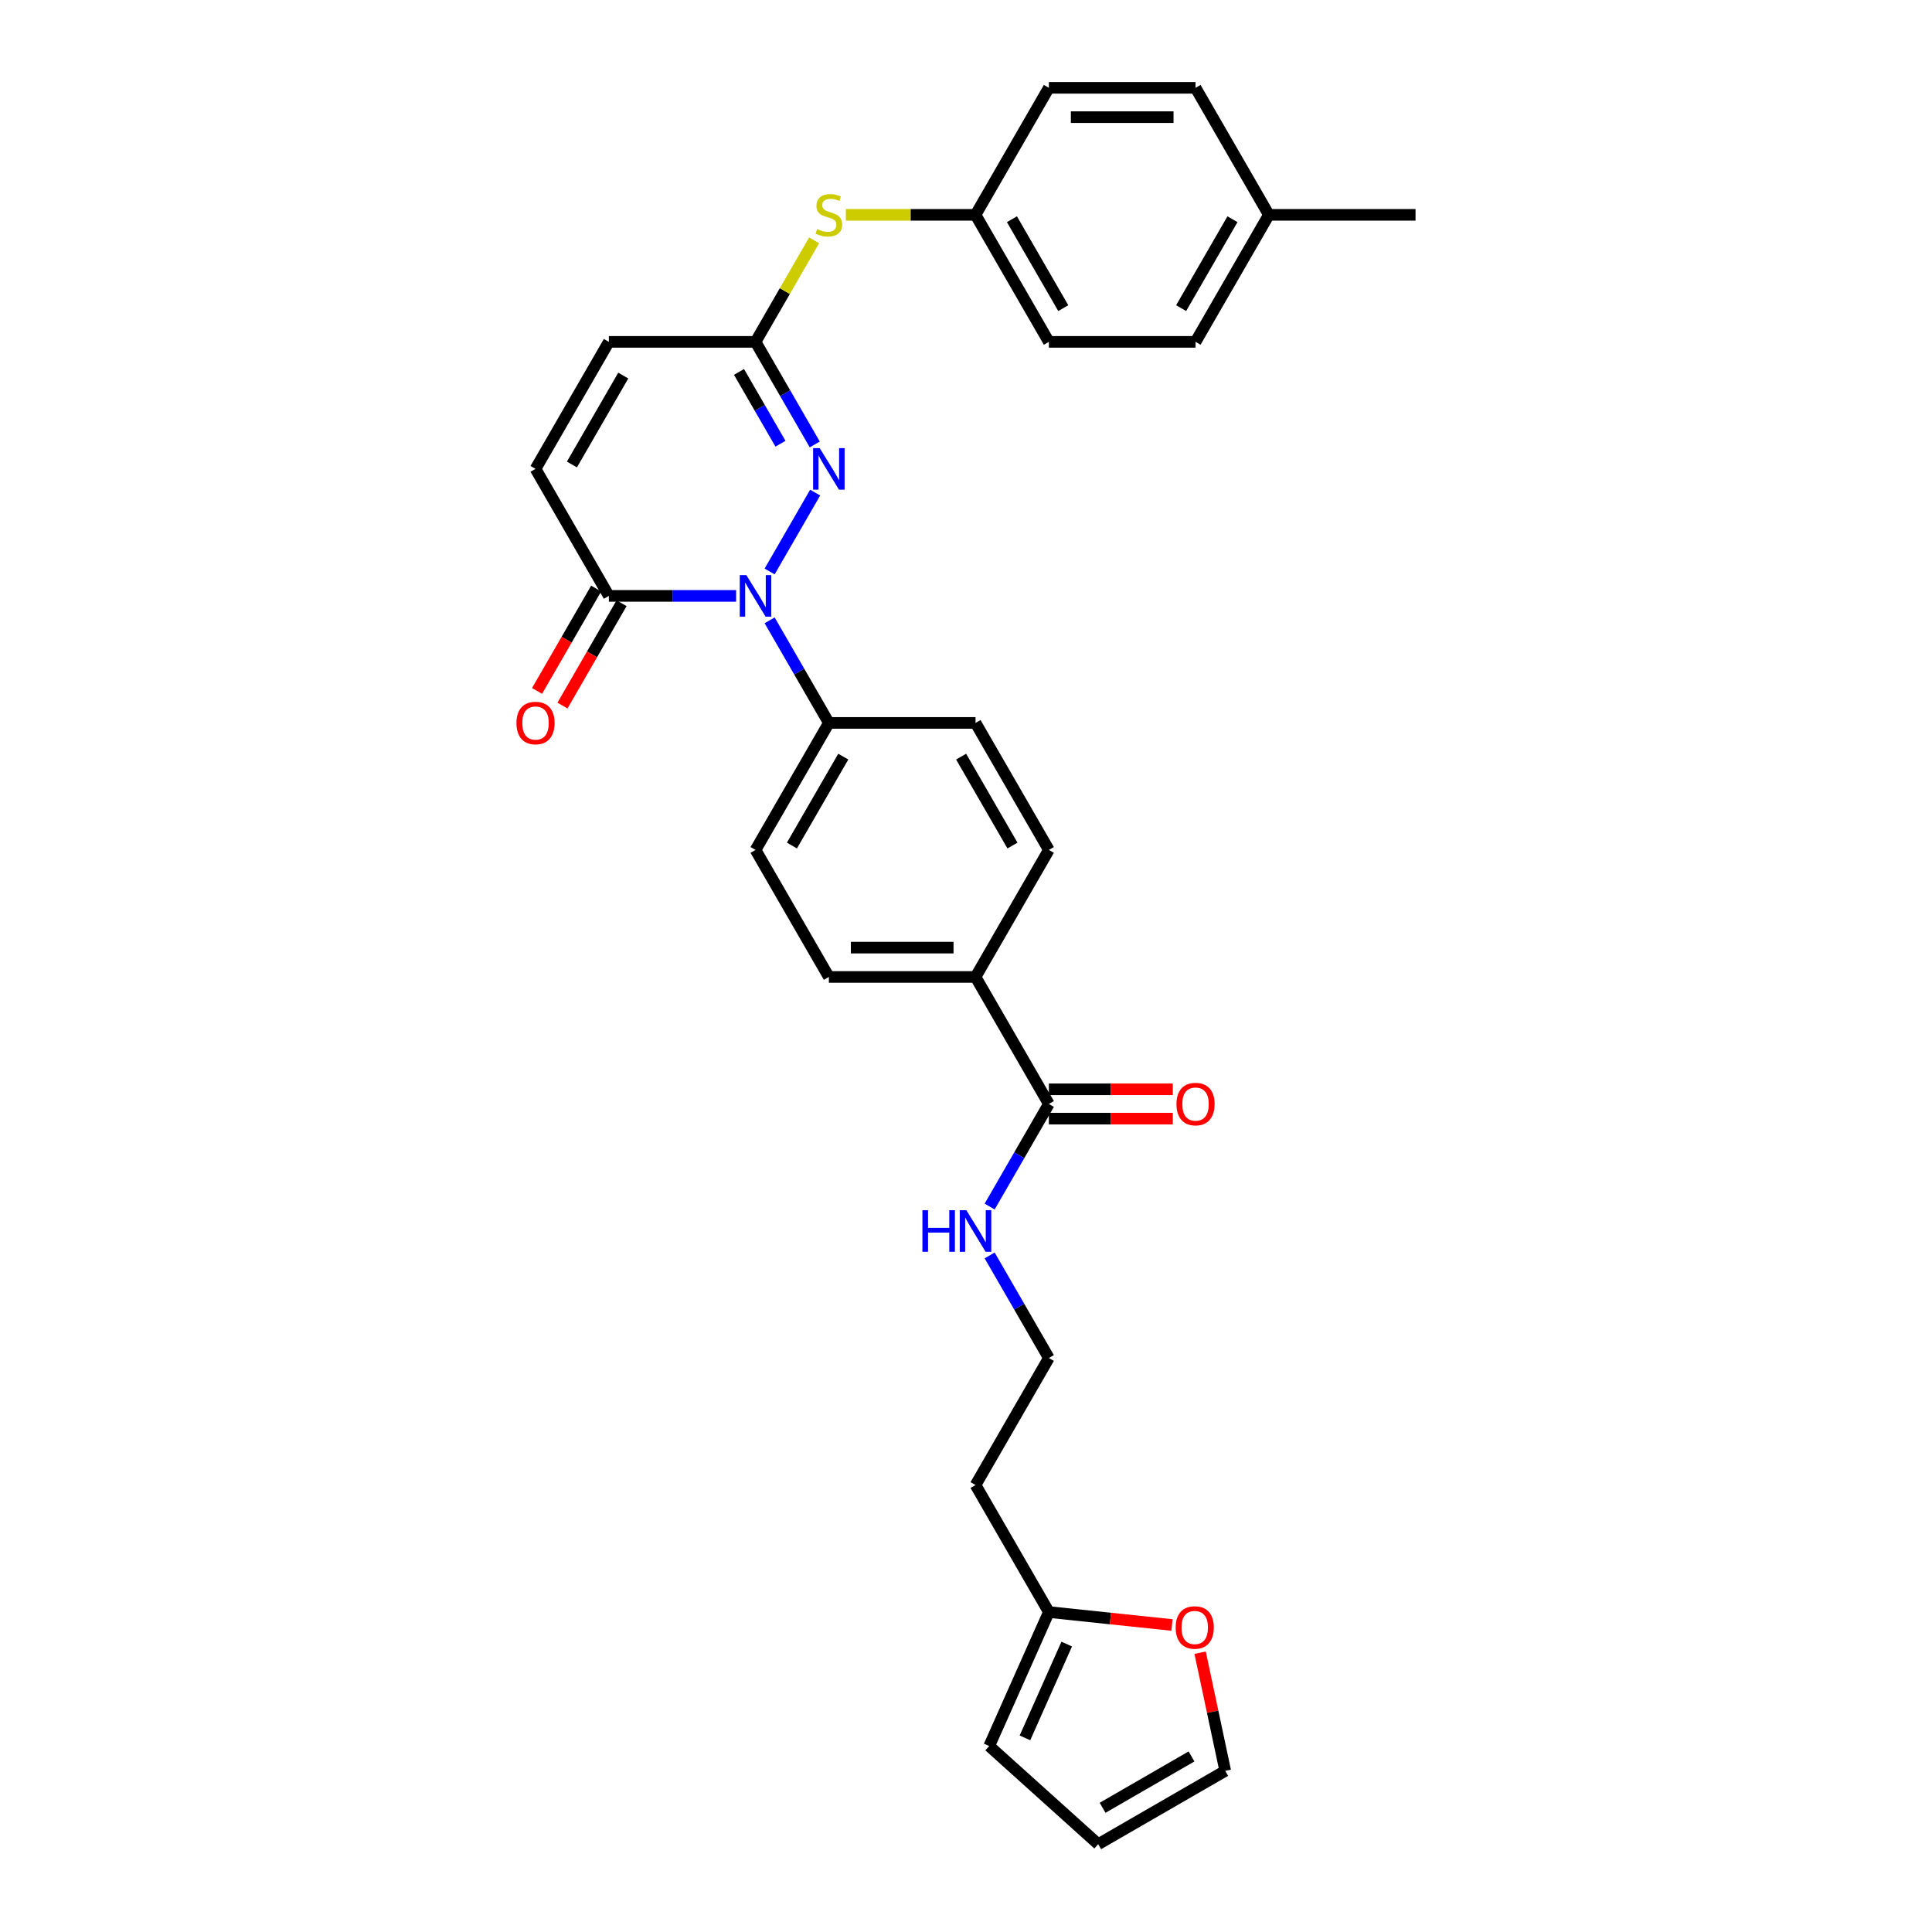 <?xml version='1.0' encoding='iso-8859-1'?>
<svg version='1.1' baseProfile='full'
              xmlns='http://www.w3.org/2000/svg'
                      xmlns:rdkit='http://www.rdkit.org/xml'
                      xmlns:xlink='http://www.w3.org/1999/xlink'
                  xml:space='preserve'
width='1000px' height='1000px' viewBox='0 0 1000 1000'>
<!-- END OF HEADER -->
<rect style='opacity:1.0;fill:#FFFFFF;stroke:none' width='1000' height='1000' x='0' y='0'> </rect>
<path class='bond-0' d='M 398.363,295.787 L 421.927,254.972' style='fill:none;fill-rule:evenodd;stroke:#0000FF;stroke-width:6px;stroke-linecap:butt;stroke-linejoin:miter;stroke-opacity:1' />
<path class='bond-1' d='M 381.009,308.435 L 348.077,308.435' style='fill:none;fill-rule:evenodd;stroke:#0000FF;stroke-width:6px;stroke-linecap:butt;stroke-linejoin:miter;stroke-opacity:1' />
<path class='bond-1' d='M 348.077,308.435 L 315.145,308.435' style='fill:none;fill-rule:evenodd;stroke:#000000;stroke-width:6px;stroke-linecap:butt;stroke-linejoin:miter;stroke-opacity:1' />
<path class='bond-6' d='M 398.363,321.082 L 413.691,347.631' style='fill:none;fill-rule:evenodd;stroke:#0000FF;stroke-width:6px;stroke-linecap:butt;stroke-linejoin:miter;stroke-opacity:1' />
<path class='bond-6' d='M 413.691,347.631 L 429.019,374.18' style='fill:none;fill-rule:evenodd;stroke:#000000;stroke-width:6px;stroke-linecap:butt;stroke-linejoin:miter;stroke-opacity:1' />
<path class='bond-2' d='M 421.717,230.042 L 406.389,203.493' style='fill:none;fill-rule:evenodd;stroke:#0000FF;stroke-width:6px;stroke-linecap:butt;stroke-linejoin:miter;stroke-opacity:1' />
<path class='bond-2' d='M 406.389,203.493 L 391.061,176.945' style='fill:none;fill-rule:evenodd;stroke:#000000;stroke-width:6px;stroke-linecap:butt;stroke-linejoin:miter;stroke-opacity:1' />
<path class='bond-2' d='M 403.969,229.669 L 393.24,211.085' style='fill:none;fill-rule:evenodd;stroke:#0000FF;stroke-width:6px;stroke-linecap:butt;stroke-linejoin:miter;stroke-opacity:1' />
<path class='bond-2' d='M 393.24,211.085 L 382.51,192.501' style='fill:none;fill-rule:evenodd;stroke:#000000;stroke-width:6px;stroke-linecap:butt;stroke-linejoin:miter;stroke-opacity:1' />
<path class='bond-3' d='M 315.145,308.435 L 277.187,242.69' style='fill:none;fill-rule:evenodd;stroke:#000000;stroke-width:6px;stroke-linecap:butt;stroke-linejoin:miter;stroke-opacity:1' />
<path class='bond-11' d='M 308.57,304.639 L 293.278,331.127' style='fill:none;fill-rule:evenodd;stroke:#000000;stroke-width:6px;stroke-linecap:butt;stroke-linejoin:miter;stroke-opacity:1' />
<path class='bond-11' d='M 293.278,331.127 L 277.985,357.615' style='fill:none;fill-rule:evenodd;stroke:#FF0000;stroke-width:6px;stroke-linecap:butt;stroke-linejoin:miter;stroke-opacity:1' />
<path class='bond-11' d='M 321.719,312.231 L 306.427,338.719' style='fill:none;fill-rule:evenodd;stroke:#000000;stroke-width:6px;stroke-linecap:butt;stroke-linejoin:miter;stroke-opacity:1' />
<path class='bond-11' d='M 306.427,338.719 L 291.134,365.207' style='fill:none;fill-rule:evenodd;stroke:#FF0000;stroke-width:6px;stroke-linecap:butt;stroke-linejoin:miter;stroke-opacity:1' />
<path class='bond-8' d='M 391.061,176.945 L 406.231,150.669' style='fill:none;fill-rule:evenodd;stroke:#000000;stroke-width:6px;stroke-linecap:butt;stroke-linejoin:miter;stroke-opacity:1' />
<path class='bond-8' d='M 406.231,150.669 L 421.401,124.394' style='fill:none;fill-rule:evenodd;stroke:#CCCC00;stroke-width:6px;stroke-linecap:butt;stroke-linejoin:miter;stroke-opacity:1' />
<path class='bond-31' d='M 391.061,176.945 L 315.145,176.945' style='fill:none;fill-rule:evenodd;stroke:#000000;stroke-width:6px;stroke-linecap:butt;stroke-linejoin:miter;stroke-opacity:1' />
<path class='bond-5' d='M 277.187,242.69 L 315.145,176.945' style='fill:none;fill-rule:evenodd;stroke:#000000;stroke-width:6px;stroke-linecap:butt;stroke-linejoin:miter;stroke-opacity:1' />
<path class='bond-5' d='M 296.03,240.42 L 322.6,194.398' style='fill:none;fill-rule:evenodd;stroke:#000000;stroke-width:6px;stroke-linecap:butt;stroke-linejoin:miter;stroke-opacity:1' />
<path class='bond-4' d='M 542.892,571.415 L 504.935,505.67' style='fill:none;fill-rule:evenodd;stroke:#000000;stroke-width:6px;stroke-linecap:butt;stroke-linejoin:miter;stroke-opacity:1' />
<path class='bond-12' d='M 542.892,579.007 L 574.967,579.007' style='fill:none;fill-rule:evenodd;stroke:#000000;stroke-width:6px;stroke-linecap:butt;stroke-linejoin:miter;stroke-opacity:1' />
<path class='bond-12' d='M 574.967,579.007 L 607.041,579.007' style='fill:none;fill-rule:evenodd;stroke:#FF0000;stroke-width:6px;stroke-linecap:butt;stroke-linejoin:miter;stroke-opacity:1' />
<path class='bond-12' d='M 542.892,563.823 L 574.967,563.823' style='fill:none;fill-rule:evenodd;stroke:#000000;stroke-width:6px;stroke-linecap:butt;stroke-linejoin:miter;stroke-opacity:1' />
<path class='bond-12' d='M 574.967,563.823 L 607.041,563.823' style='fill:none;fill-rule:evenodd;stroke:#FF0000;stroke-width:6px;stroke-linecap:butt;stroke-linejoin:miter;stroke-opacity:1' />
<path class='bond-18' d='M 542.892,571.415 L 527.565,597.964' style='fill:none;fill-rule:evenodd;stroke:#000000;stroke-width:6px;stroke-linecap:butt;stroke-linejoin:miter;stroke-opacity:1' />
<path class='bond-18' d='M 527.565,597.964 L 512.237,624.512' style='fill:none;fill-rule:evenodd;stroke:#0000FF;stroke-width:6px;stroke-linecap:butt;stroke-linejoin:miter;stroke-opacity:1' />
<path class='bond-16' d='M 429.019,374.18 L 391.061,439.925' style='fill:none;fill-rule:evenodd;stroke:#000000;stroke-width:6px;stroke-linecap:butt;stroke-linejoin:miter;stroke-opacity:1' />
<path class='bond-16' d='M 436.474,391.633 L 409.903,437.655' style='fill:none;fill-rule:evenodd;stroke:#000000;stroke-width:6px;stroke-linecap:butt;stroke-linejoin:miter;stroke-opacity:1' />
<path class='bond-17' d='M 429.019,374.18 L 504.935,374.18' style='fill:none;fill-rule:evenodd;stroke:#000000;stroke-width:6px;stroke-linecap:butt;stroke-linejoin:miter;stroke-opacity:1' />
<path class='bond-7' d='M 542.892,834.395 L 504.935,768.65' style='fill:none;fill-rule:evenodd;stroke:#000000;stroke-width:6px;stroke-linecap:butt;stroke-linejoin:miter;stroke-opacity:1' />
<path class='bond-10' d='M 542.892,834.395 L 574.759,837.745' style='fill:none;fill-rule:evenodd;stroke:#000000;stroke-width:6px;stroke-linecap:butt;stroke-linejoin:miter;stroke-opacity:1' />
<path class='bond-10' d='M 574.759,837.745 L 606.625,841.094' style='fill:none;fill-rule:evenodd;stroke:#FF0000;stroke-width:6px;stroke-linecap:butt;stroke-linejoin:miter;stroke-opacity:1' />
<path class='bond-13' d='M 542.892,834.395 L 512.015,903.748' style='fill:none;fill-rule:evenodd;stroke:#000000;stroke-width:6px;stroke-linecap:butt;stroke-linejoin:miter;stroke-opacity:1' />
<path class='bond-13' d='M 552.131,850.974 L 530.517,899.52' style='fill:none;fill-rule:evenodd;stroke:#000000;stroke-width:6px;stroke-linecap:butt;stroke-linejoin:miter;stroke-opacity:1' />
<path class='bond-21' d='M 437.81,111.2 L 471.372,111.2' style='fill:none;fill-rule:evenodd;stroke:#CCCC00;stroke-width:6px;stroke-linecap:butt;stroke-linejoin:miter;stroke-opacity:1' />
<path class='bond-21' d='M 471.372,111.2 L 504.935,111.2' style='fill:none;fill-rule:evenodd;stroke:#000000;stroke-width:6px;stroke-linecap:butt;stroke-linejoin:miter;stroke-opacity:1' />
<path class='bond-9' d='M 504.935,505.67 L 542.892,439.925' style='fill:none;fill-rule:evenodd;stroke:#000000;stroke-width:6px;stroke-linecap:butt;stroke-linejoin:miter;stroke-opacity:1' />
<path class='bond-30' d='M 504.935,505.67 L 429.019,505.67' style='fill:none;fill-rule:evenodd;stroke:#000000;stroke-width:6px;stroke-linecap:butt;stroke-linejoin:miter;stroke-opacity:1' />
<path class='bond-30' d='M 493.547,490.487 L 440.406,490.487' style='fill:none;fill-rule:evenodd;stroke:#000000;stroke-width:6px;stroke-linecap:butt;stroke-linejoin:miter;stroke-opacity:1' />
<path class='bond-14' d='M 621.178,855.434 L 627.677,886.011' style='fill:none;fill-rule:evenodd;stroke:#FF0000;stroke-width:6px;stroke-linecap:butt;stroke-linejoin:miter;stroke-opacity:1' />
<path class='bond-14' d='M 627.677,886.011 L 634.176,916.588' style='fill:none;fill-rule:evenodd;stroke:#000000;stroke-width:6px;stroke-linecap:butt;stroke-linejoin:miter;stroke-opacity:1' />
<path class='bond-15' d='M 512.015,903.748 L 568.431,954.545' style='fill:none;fill-rule:evenodd;stroke:#000000;stroke-width:6px;stroke-linecap:butt;stroke-linejoin:miter;stroke-opacity:1' />
<path class='bond-33' d='M 634.176,916.588 L 568.431,954.545' style='fill:none;fill-rule:evenodd;stroke:#000000;stroke-width:6px;stroke-linecap:butt;stroke-linejoin:miter;stroke-opacity:1' />
<path class='bond-33' d='M 616.723,909.132 L 570.701,935.703' style='fill:none;fill-rule:evenodd;stroke:#000000;stroke-width:6px;stroke-linecap:butt;stroke-linejoin:miter;stroke-opacity:1' />
<path class='bond-19' d='M 391.061,439.925 L 429.019,505.67' style='fill:none;fill-rule:evenodd;stroke:#000000;stroke-width:6px;stroke-linecap:butt;stroke-linejoin:miter;stroke-opacity:1' />
<path class='bond-20' d='M 504.935,374.18 L 542.892,439.925' style='fill:none;fill-rule:evenodd;stroke:#000000;stroke-width:6px;stroke-linecap:butt;stroke-linejoin:miter;stroke-opacity:1' />
<path class='bond-20' d='M 497.479,391.633 L 524.05,437.655' style='fill:none;fill-rule:evenodd;stroke:#000000;stroke-width:6px;stroke-linecap:butt;stroke-linejoin:miter;stroke-opacity:1' />
<path class='bond-23' d='M 512.237,649.808 L 527.565,676.356' style='fill:none;fill-rule:evenodd;stroke:#0000FF;stroke-width:6px;stroke-linecap:butt;stroke-linejoin:miter;stroke-opacity:1' />
<path class='bond-23' d='M 527.565,676.356 L 542.892,702.905' style='fill:none;fill-rule:evenodd;stroke:#000000;stroke-width:6px;stroke-linecap:butt;stroke-linejoin:miter;stroke-opacity:1' />
<path class='bond-25' d='M 504.935,111.2 L 542.892,45.455' style='fill:none;fill-rule:evenodd;stroke:#000000;stroke-width:6px;stroke-linecap:butt;stroke-linejoin:miter;stroke-opacity:1' />
<path class='bond-26' d='M 504.935,111.2 L 542.892,176.945' style='fill:none;fill-rule:evenodd;stroke:#000000;stroke-width:6px;stroke-linecap:butt;stroke-linejoin:miter;stroke-opacity:1' />
<path class='bond-26' d='M 523.777,113.47 L 550.348,159.491' style='fill:none;fill-rule:evenodd;stroke:#000000;stroke-width:6px;stroke-linecap:butt;stroke-linejoin:miter;stroke-opacity:1' />
<path class='bond-22' d='M 504.935,768.65 L 542.892,702.905' style='fill:none;fill-rule:evenodd;stroke:#000000;stroke-width:6px;stroke-linecap:butt;stroke-linejoin:miter;stroke-opacity:1' />
<path class='bond-24' d='M 656.766,111.2 L 618.808,176.945' style='fill:none;fill-rule:evenodd;stroke:#000000;stroke-width:6px;stroke-linecap:butt;stroke-linejoin:miter;stroke-opacity:1' />
<path class='bond-24' d='M 637.924,113.47 L 611.353,159.491' style='fill:none;fill-rule:evenodd;stroke:#000000;stroke-width:6px;stroke-linecap:butt;stroke-linejoin:miter;stroke-opacity:1' />
<path class='bond-29' d='M 656.766,111.2 L 732.682,111.2' style='fill:none;fill-rule:evenodd;stroke:#000000;stroke-width:6px;stroke-linecap:butt;stroke-linejoin:miter;stroke-opacity:1' />
<path class='bond-32' d='M 656.766,111.2 L 618.808,45.455' style='fill:none;fill-rule:evenodd;stroke:#000000;stroke-width:6px;stroke-linecap:butt;stroke-linejoin:miter;stroke-opacity:1' />
<path class='bond-28' d='M 542.892,45.455 L 618.808,45.455' style='fill:none;fill-rule:evenodd;stroke:#000000;stroke-width:6px;stroke-linecap:butt;stroke-linejoin:miter;stroke-opacity:1' />
<path class='bond-28' d='M 554.28,60.638 L 607.421,60.638' style='fill:none;fill-rule:evenodd;stroke:#000000;stroke-width:6px;stroke-linecap:butt;stroke-linejoin:miter;stroke-opacity:1' />
<path class='bond-27' d='M 542.892,176.945 L 618.808,176.945' style='fill:none;fill-rule:evenodd;stroke:#000000;stroke-width:6px;stroke-linecap:butt;stroke-linejoin:miter;stroke-opacity:1' />
<path  class='atom-0' d='M 386.308 297.685
L 393.353 309.072
Q 394.052 310.196, 395.175 312.231
Q 396.299 314.265, 396.36 314.387
L 396.36 297.685
L 399.214 297.685
L 399.214 319.184
L 396.269 319.184
L 388.707 306.734
Q 387.827 305.277, 386.885 303.607
Q 385.974 301.936, 385.701 301.42
L 385.701 319.184
L 382.907 319.184
L 382.907 297.685
L 386.308 297.685
' fill='#0000FF'/>
<path  class='atom-1' d='M 424.266 231.94
L 431.311 243.327
Q 432.01 244.451, 433.133 246.486
Q 434.257 248.52, 434.318 248.642
L 434.318 231.94
L 437.172 231.94
L 437.172 253.439
L 434.227 253.439
L 426.665 240.989
Q 425.785 239.532, 424.843 237.861
Q 423.932 236.191, 423.659 235.675
L 423.659 253.439
L 420.865 253.439
L 420.865 231.94
L 424.266 231.94
' fill='#0000FF'/>
<path  class='atom-9' d='M 422.945 118.579
Q 423.188 118.67, 424.19 119.095
Q 425.193 119.52, 426.286 119.793
Q 427.409 120.036, 428.502 120.036
Q 430.537 120.036, 431.721 119.064
Q 432.906 118.062, 432.906 116.332
Q 432.906 115.147, 432.298 114.418
Q 431.721 113.69, 430.81 113.295
Q 429.899 112.9, 428.381 112.445
Q 426.468 111.868, 425.314 111.321
Q 424.19 110.774, 423.371 109.621
Q 422.581 108.467, 422.581 106.523
Q 422.581 103.821, 424.403 102.15
Q 426.255 100.48, 429.899 100.48
Q 432.389 100.48, 435.213 101.665
L 434.515 104.003
Q 431.934 102.94, 429.99 102.94
Q 427.895 102.94, 426.741 103.821
Q 425.587 104.671, 425.618 106.159
Q 425.618 107.313, 426.195 108.011
Q 426.802 108.71, 427.652 109.104
Q 428.533 109.499, 429.99 109.955
Q 431.934 110.562, 433.088 111.169
Q 434.242 111.777, 435.062 113.022
Q 435.912 114.236, 435.912 116.332
Q 435.912 119.307, 433.908 120.917
Q 431.934 122.496, 428.624 122.496
Q 426.711 122.496, 425.253 122.071
Q 423.826 121.676, 422.126 120.978
L 422.945 118.579
' fill='#CCCC00'/>
<path  class='atom-11' d='M 608.523 842.391
Q 608.523 837.229, 611.074 834.344
Q 613.625 831.459, 618.392 831.459
Q 623.16 831.459, 625.711 834.344
Q 628.261 837.229, 628.261 842.391
Q 628.261 847.614, 625.68 850.59
Q 623.099 853.536, 618.392 853.536
Q 613.655 853.536, 611.074 850.59
Q 608.523 847.645, 608.523 842.391
M 618.392 851.106
Q 621.672 851.106, 623.433 848.92
Q 625.225 846.703, 625.225 842.391
Q 625.225 838.17, 623.433 836.045
Q 621.672 833.889, 618.392 833.889
Q 615.113 833.889, 613.321 836.014
Q 611.56 838.14, 611.56 842.391
Q 611.56 846.734, 613.321 848.92
Q 615.113 851.106, 618.392 851.106
' fill='#FF0000'/>
<path  class='atom-12' d='M 267.318 374.241
Q 267.318 369.078, 269.869 366.193
Q 272.419 363.309, 277.187 363.309
Q 281.954 363.309, 284.505 366.193
Q 287.056 369.078, 287.056 374.241
Q 287.056 379.464, 284.475 382.439
Q 281.894 385.385, 277.187 385.385
Q 272.45 385.385, 269.869 382.439
Q 267.318 379.494, 267.318 374.241
M 277.187 382.956
Q 280.467 382.956, 282.228 380.769
Q 284.019 378.553, 284.019 374.241
Q 284.019 370.02, 282.228 367.894
Q 280.467 365.738, 277.187 365.738
Q 273.907 365.738, 272.116 367.864
Q 270.355 369.989, 270.355 374.241
Q 270.355 378.583, 272.116 380.769
Q 273.907 382.956, 277.187 382.956
' fill='#FF0000'/>
<path  class='atom-13' d='M 608.939 571.476
Q 608.939 566.313, 611.49 563.429
Q 614.041 560.544, 618.808 560.544
Q 623.576 560.544, 626.127 563.429
Q 628.677 566.313, 628.677 571.476
Q 628.677 576.699, 626.096 579.675
Q 623.515 582.62, 618.808 582.62
Q 614.071 582.62, 611.49 579.675
Q 608.939 576.729, 608.939 571.476
M 618.808 580.191
Q 622.088 580.191, 623.849 578.005
Q 625.641 575.788, 625.641 571.476
Q 625.641 567.255, 623.849 565.129
Q 622.088 562.973, 618.808 562.973
Q 615.529 562.973, 613.737 565.099
Q 611.976 567.224, 611.976 571.476
Q 611.976 575.818, 613.737 578.005
Q 615.529 580.191, 618.808 580.191
' fill='#FF0000'/>
<path  class='atom-19' d='M 477.438 626.41
L 480.353 626.41
L 480.353 635.551
L 491.346 635.551
L 491.346 626.41
L 494.261 626.41
L 494.261 647.91
L 491.346 647.91
L 491.346 637.98
L 480.353 637.98
L 480.353 647.91
L 477.438 647.91
L 477.438 626.41
' fill='#0000FF'/>
<path  class='atom-19' d='M 500.182 626.41
L 507.227 637.798
Q 507.926 638.921, 509.049 640.956
Q 510.173 642.99, 510.233 643.112
L 510.233 626.41
L 513.088 626.41
L 513.088 647.91
L 510.142 647.91
L 502.581 635.46
Q 501.701 634.002, 500.759 632.332
Q 499.848 630.662, 499.575 630.145
L 499.575 647.91
L 496.781 647.91
L 496.781 626.41
L 500.182 626.41
' fill='#0000FF'/>
</svg>
